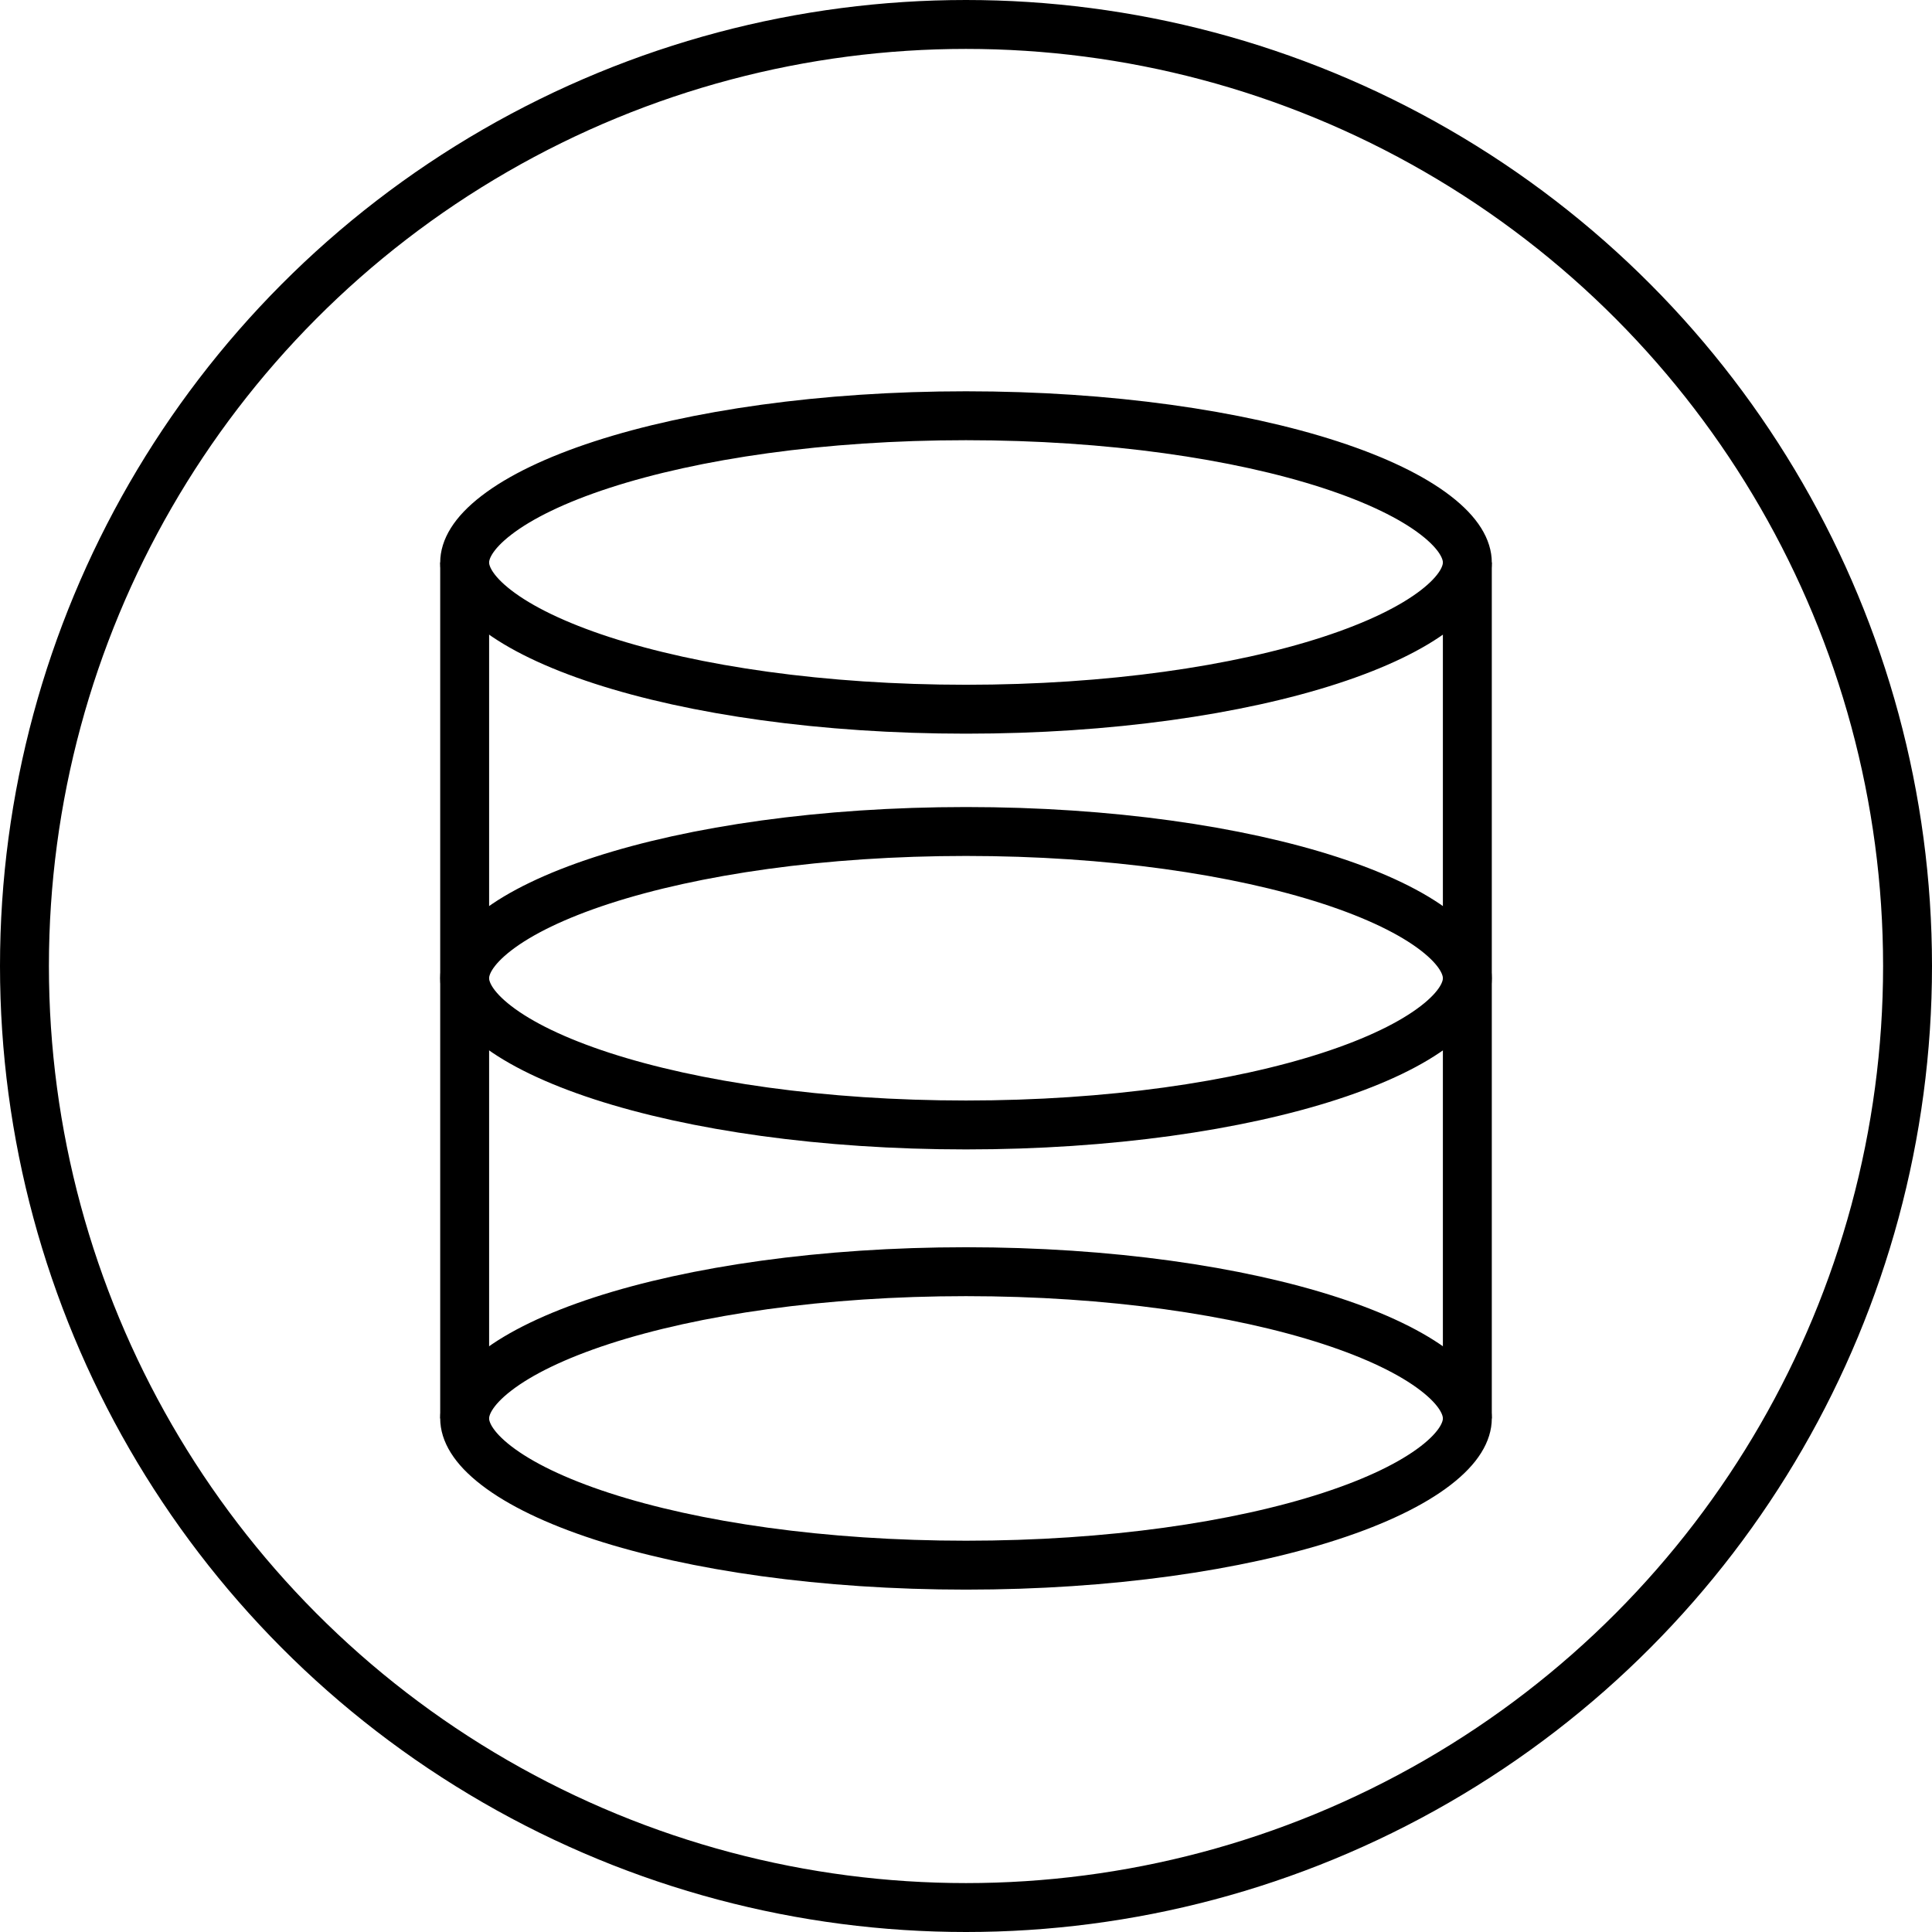 <svg width="79" height="79" viewBox="0 0 79 79" fill="none" xmlns="http://www.w3.org/2000/svg">
<g clip-path="url(#clip0_1201_84628)">
<circle cx="39.5" cy="39.5" r="38.5" stroke="black" stroke-width="2"/>
<path d="M60 23C60 23.518 59.677 24.18 58.7 24.932C57.738 25.673 56.282 26.384 54.393 26.999C50.627 28.225 45.361 29 39.5 29C33.639 29 28.373 28.225 24.607 26.999C22.718 26.384 21.262 25.673 20.3 24.932C19.323 24.18 19 23.518 19 23C19 22.482 19.323 21.82 20.3 21.068C21.262 20.327 22.718 19.616 24.607 19.001C28.373 17.775 33.639 17 39.5 17C45.361 17 50.627 17.775 54.393 19.001C56.282 19.616 57.738 20.327 58.7 21.068C59.677 21.82 60 22.482 60 23Z" stroke="black" stroke-width="2"/>
<path d="M60 58C60 58.519 59.677 59.18 58.7 59.932C57.738 60.673 56.282 61.384 54.393 61.999C50.627 63.225 45.361 64 39.5 64C33.639 64 28.373 63.225 24.607 61.999C22.718 61.384 21.262 60.673 20.3 59.932C19.323 59.18 19 58.519 19 58C19 57.481 19.323 56.82 20.3 56.068C21.262 55.327 22.718 54.616 24.607 54.001C28.373 52.775 33.639 52 39.5 52C45.361 52 50.627 52.775 54.393 54.001C56.282 54.616 57.738 55.327 58.7 56.068C59.677 56.82 60 57.481 60 58Z" stroke="black" stroke-width="2"/>
<path d="M60 40C60 40.519 59.677 41.18 58.7 41.932C57.738 42.673 56.282 43.384 54.393 43.999C50.627 45.225 45.361 46 39.5 46C33.639 46 28.373 45.225 24.607 43.999C22.718 43.384 21.262 42.673 20.3 41.932C19.323 41.18 19 40.519 19 40C19 39.481 19.323 38.82 20.3 38.068C21.262 37.327 22.718 36.616 24.607 36.001C28.373 34.775 33.639 34 39.5 34C45.361 34 50.627 34.775 54.393 36.001C56.282 36.616 57.738 37.327 58.7 38.068C59.677 38.82 60 39.481 60 40Z" stroke="black" stroke-width="2"/>
<path d="M19 23V58M60 23V58" stroke="black" stroke-width="2"/>
</g>
<defs>
<clipPath id="clip0_1201_84628">
<rect width="79" height="79" fill="white"/>
</clipPath>
</defs>
</svg>
